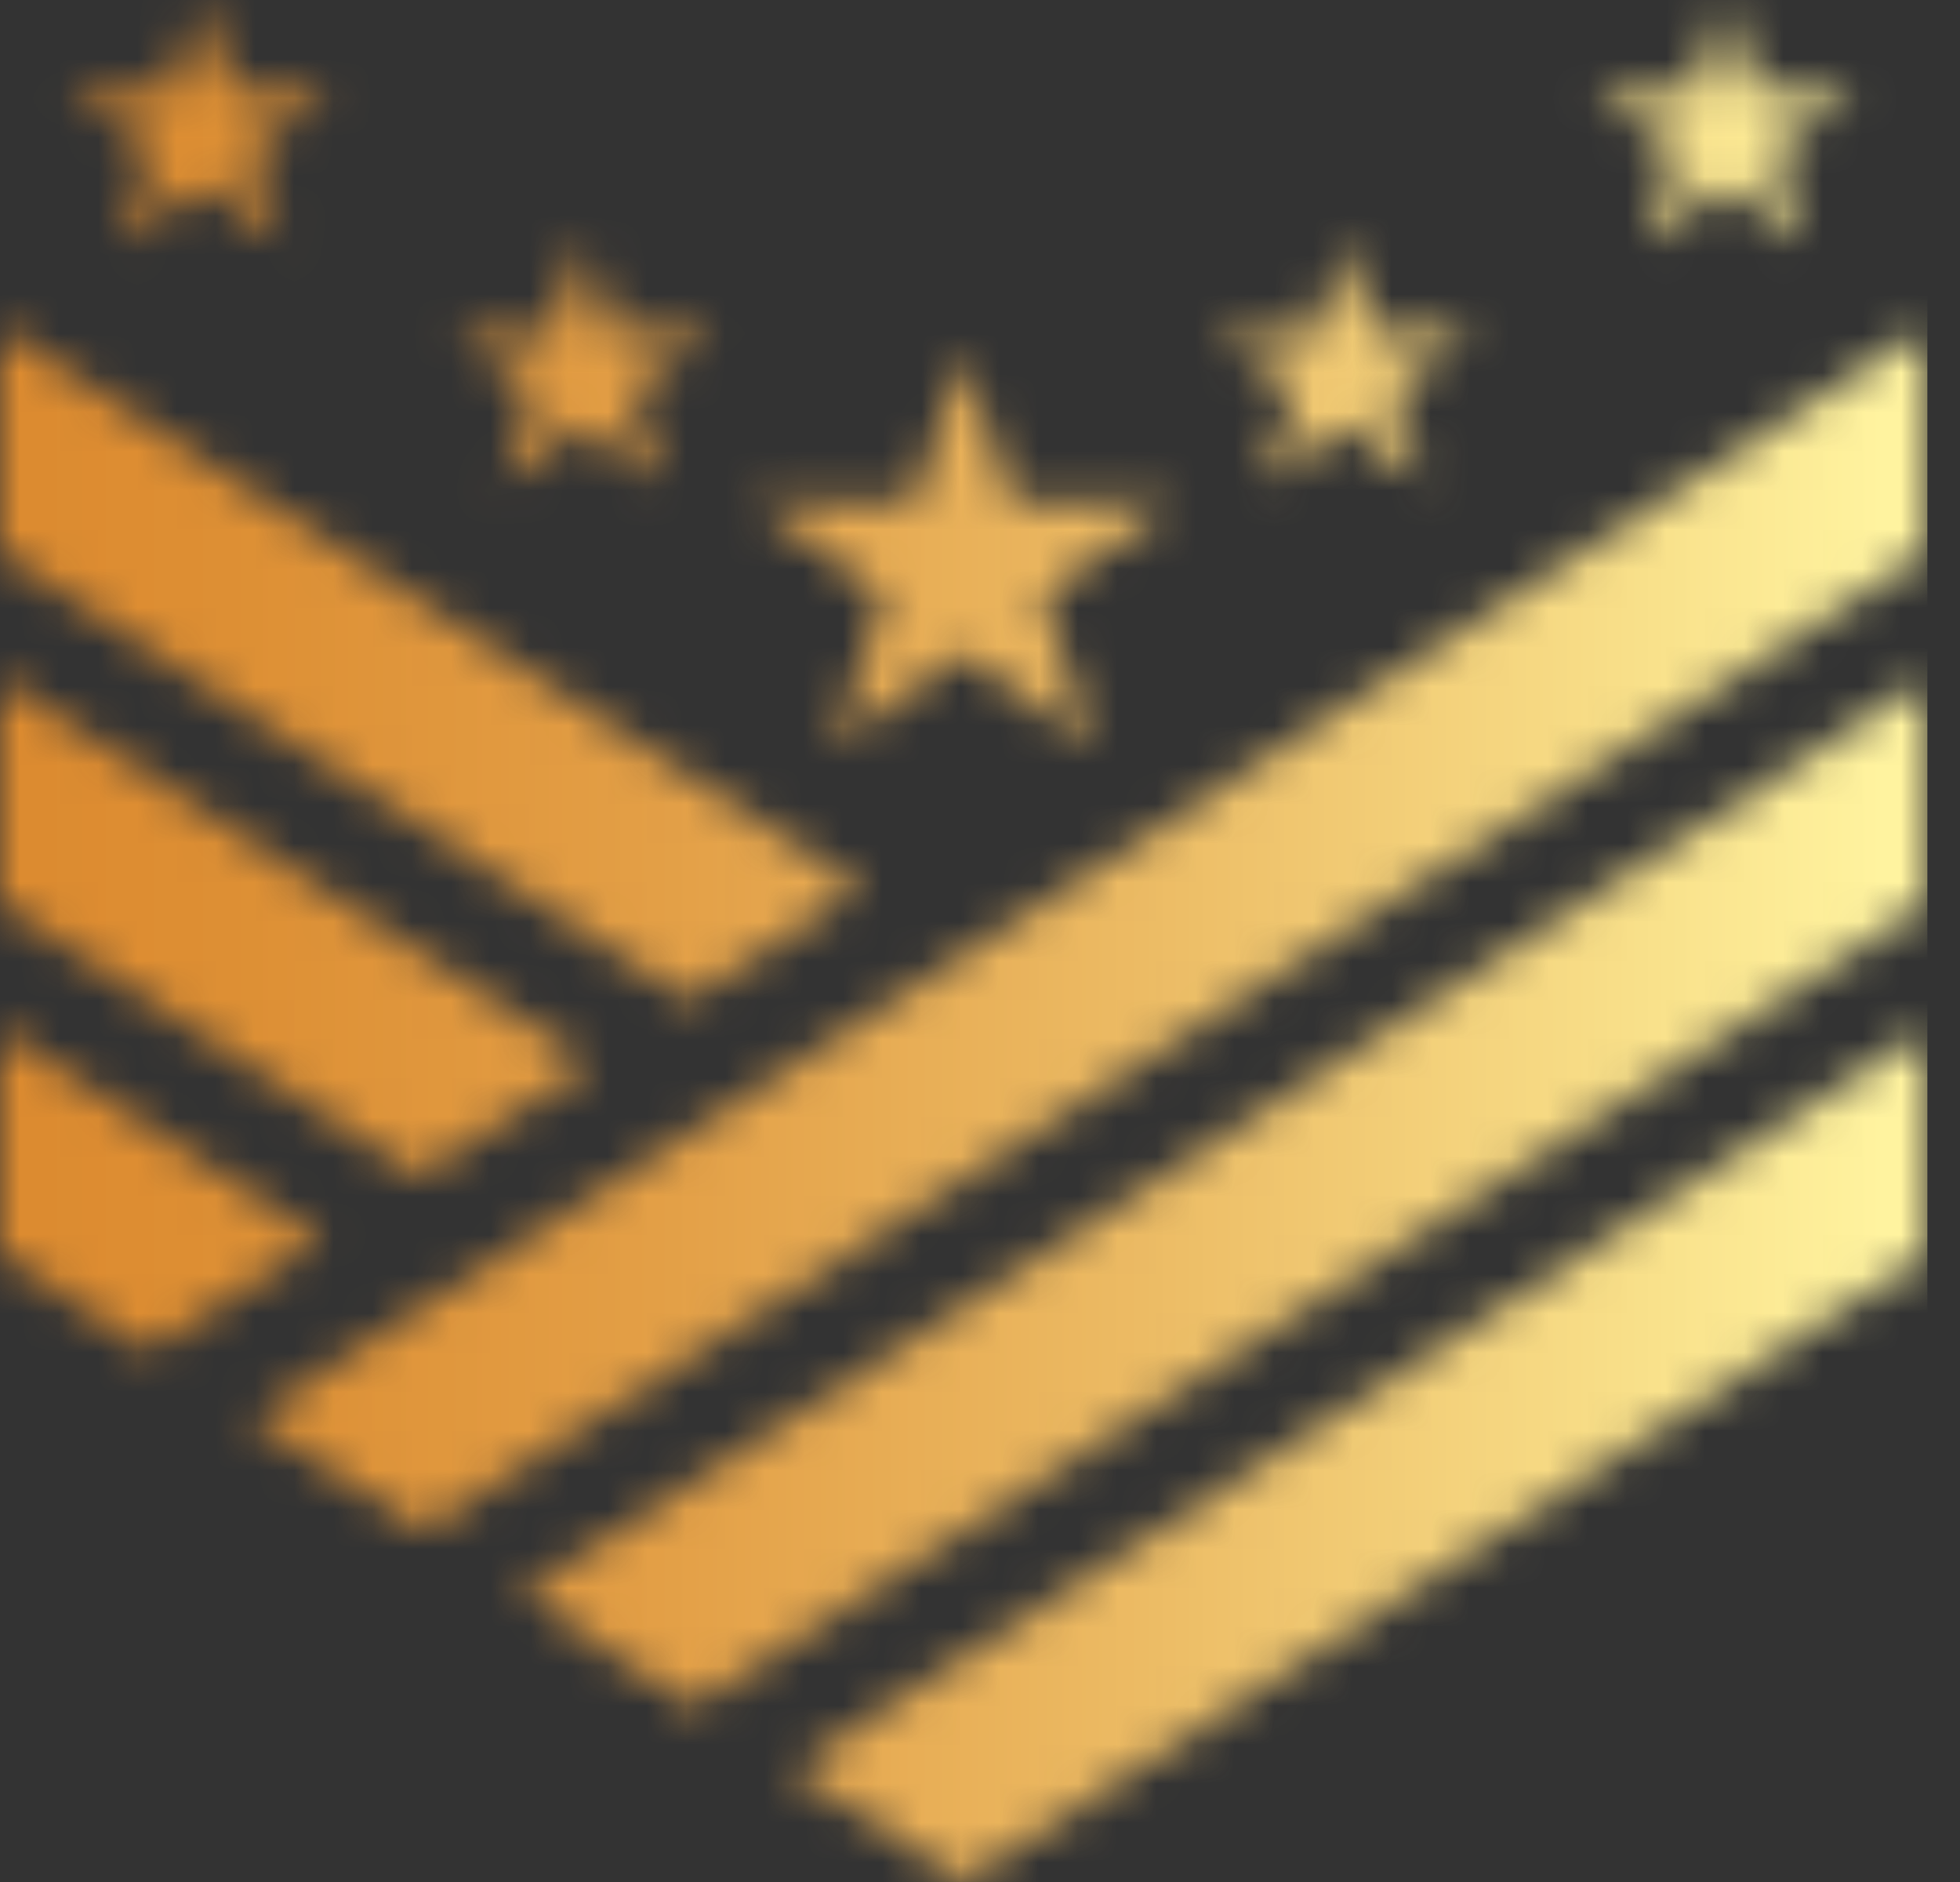 <svg xmlns="http://www.w3.org/2000/svg" width="50" height="48" viewBox="0 0 50 48" fill="none"><rect x="0" y="0" width="50" height="48" fill="#333333" stroke="none"/><mask id="mask0_328_983" style="mask-type:luminance" maskUnits="userSpaceOnUse" x="0" y="-1" width="50" height="49"><path d="M0 31.989L3.793 34.465L8.187 31.604L0 26.267V31.989ZM38.355 33.307L33.962 36.169L31.465 37.792L27.072 40.654L24.576 42.277L20.183 45.139L24.576 48L28.969 45.139L31.465 43.515L35.858 40.654L38.355 39.03L42.748 36.169L49.168 31.989V26.267L38.355 33.307ZM0 23.035L10.683 29.996L15.076 27.135L0 17.313V23.019V23.035ZM31.465 28.839L27.072 31.7L24.576 33.324L20.183 36.185L17.686 37.808L13.293 40.67L17.686 43.531L22.079 40.67L24.576 39.046L28.969 36.185L31.465 34.561L35.858 31.7L49.168 23.035V17.313L31.465 28.823V28.839ZM23.328 12.828H19.259L22.549 15.191L21.285 19.033L24.576 16.654L27.866 19.033L26.602 15.191L29.893 12.828H25.824L24.576 9.002L23.328 12.844V12.828ZM0 14.082L17.573 25.511L21.966 22.65L0 8.359V14.082ZM24.576 24.354L20.183 27.215L17.686 28.839L13.293 31.7L10.796 33.324L6.403 36.185L10.796 39.046L15.19 36.185L17.686 34.561L22.079 31.7L24.576 30.076L28.969 27.215L49.151 14.082V8.359L24.576 24.354ZM14.087 8.504H11.575L13.601 9.95L12.823 12.313L14.849 10.851L16.875 12.313L16.097 9.95L18.124 8.488H15.627L14.865 6.125L14.087 8.488V8.504ZM33.524 8.504H31.011L33.038 9.95L32.26 12.313L34.286 10.851L36.312 12.313L35.534 9.95L37.561 8.488H35.048L34.286 6.125L33.524 8.488V8.504ZM4.377 2.363H1.864L3.891 3.81L3.112 6.173L5.139 4.71L7.165 6.173L6.387 3.81L8.413 2.347H5.901L5.139 -0.016L4.361 2.347L4.377 2.363ZM43.251 2.363H40.738L42.764 3.81L41.986 6.173L44.013 4.71L46.039 6.173L45.261 3.81L47.287 2.347H44.775L44.013 -0.016L43.251 2.347V2.363Z" fill="white"></path></mask><g mask="url(#mask0_328_983)"><path d="M49.168 0H0V48H49.168V0Z" fill="url(#paint0_linear_328_983)"></path></g><defs><linearGradient id="paint0_linear_328_983" x1="-1.645" y1="20.06" x2="48.015" y2="20.06" gradientUnits="userSpaceOnUse"><stop stop-color="#DC892E"></stop><stop offset="0.15" stop-color="#DD8F34"></stop><stop offset="0.37" stop-color="#E39F46"></stop><stop offset="0.62" stop-color="#ECBB64"></stop><stop offset="0.89" stop-color="#F9E28C"></stop><stop offset="1" stop-color="#FFF39F"></stop></linearGradient></defs></svg>